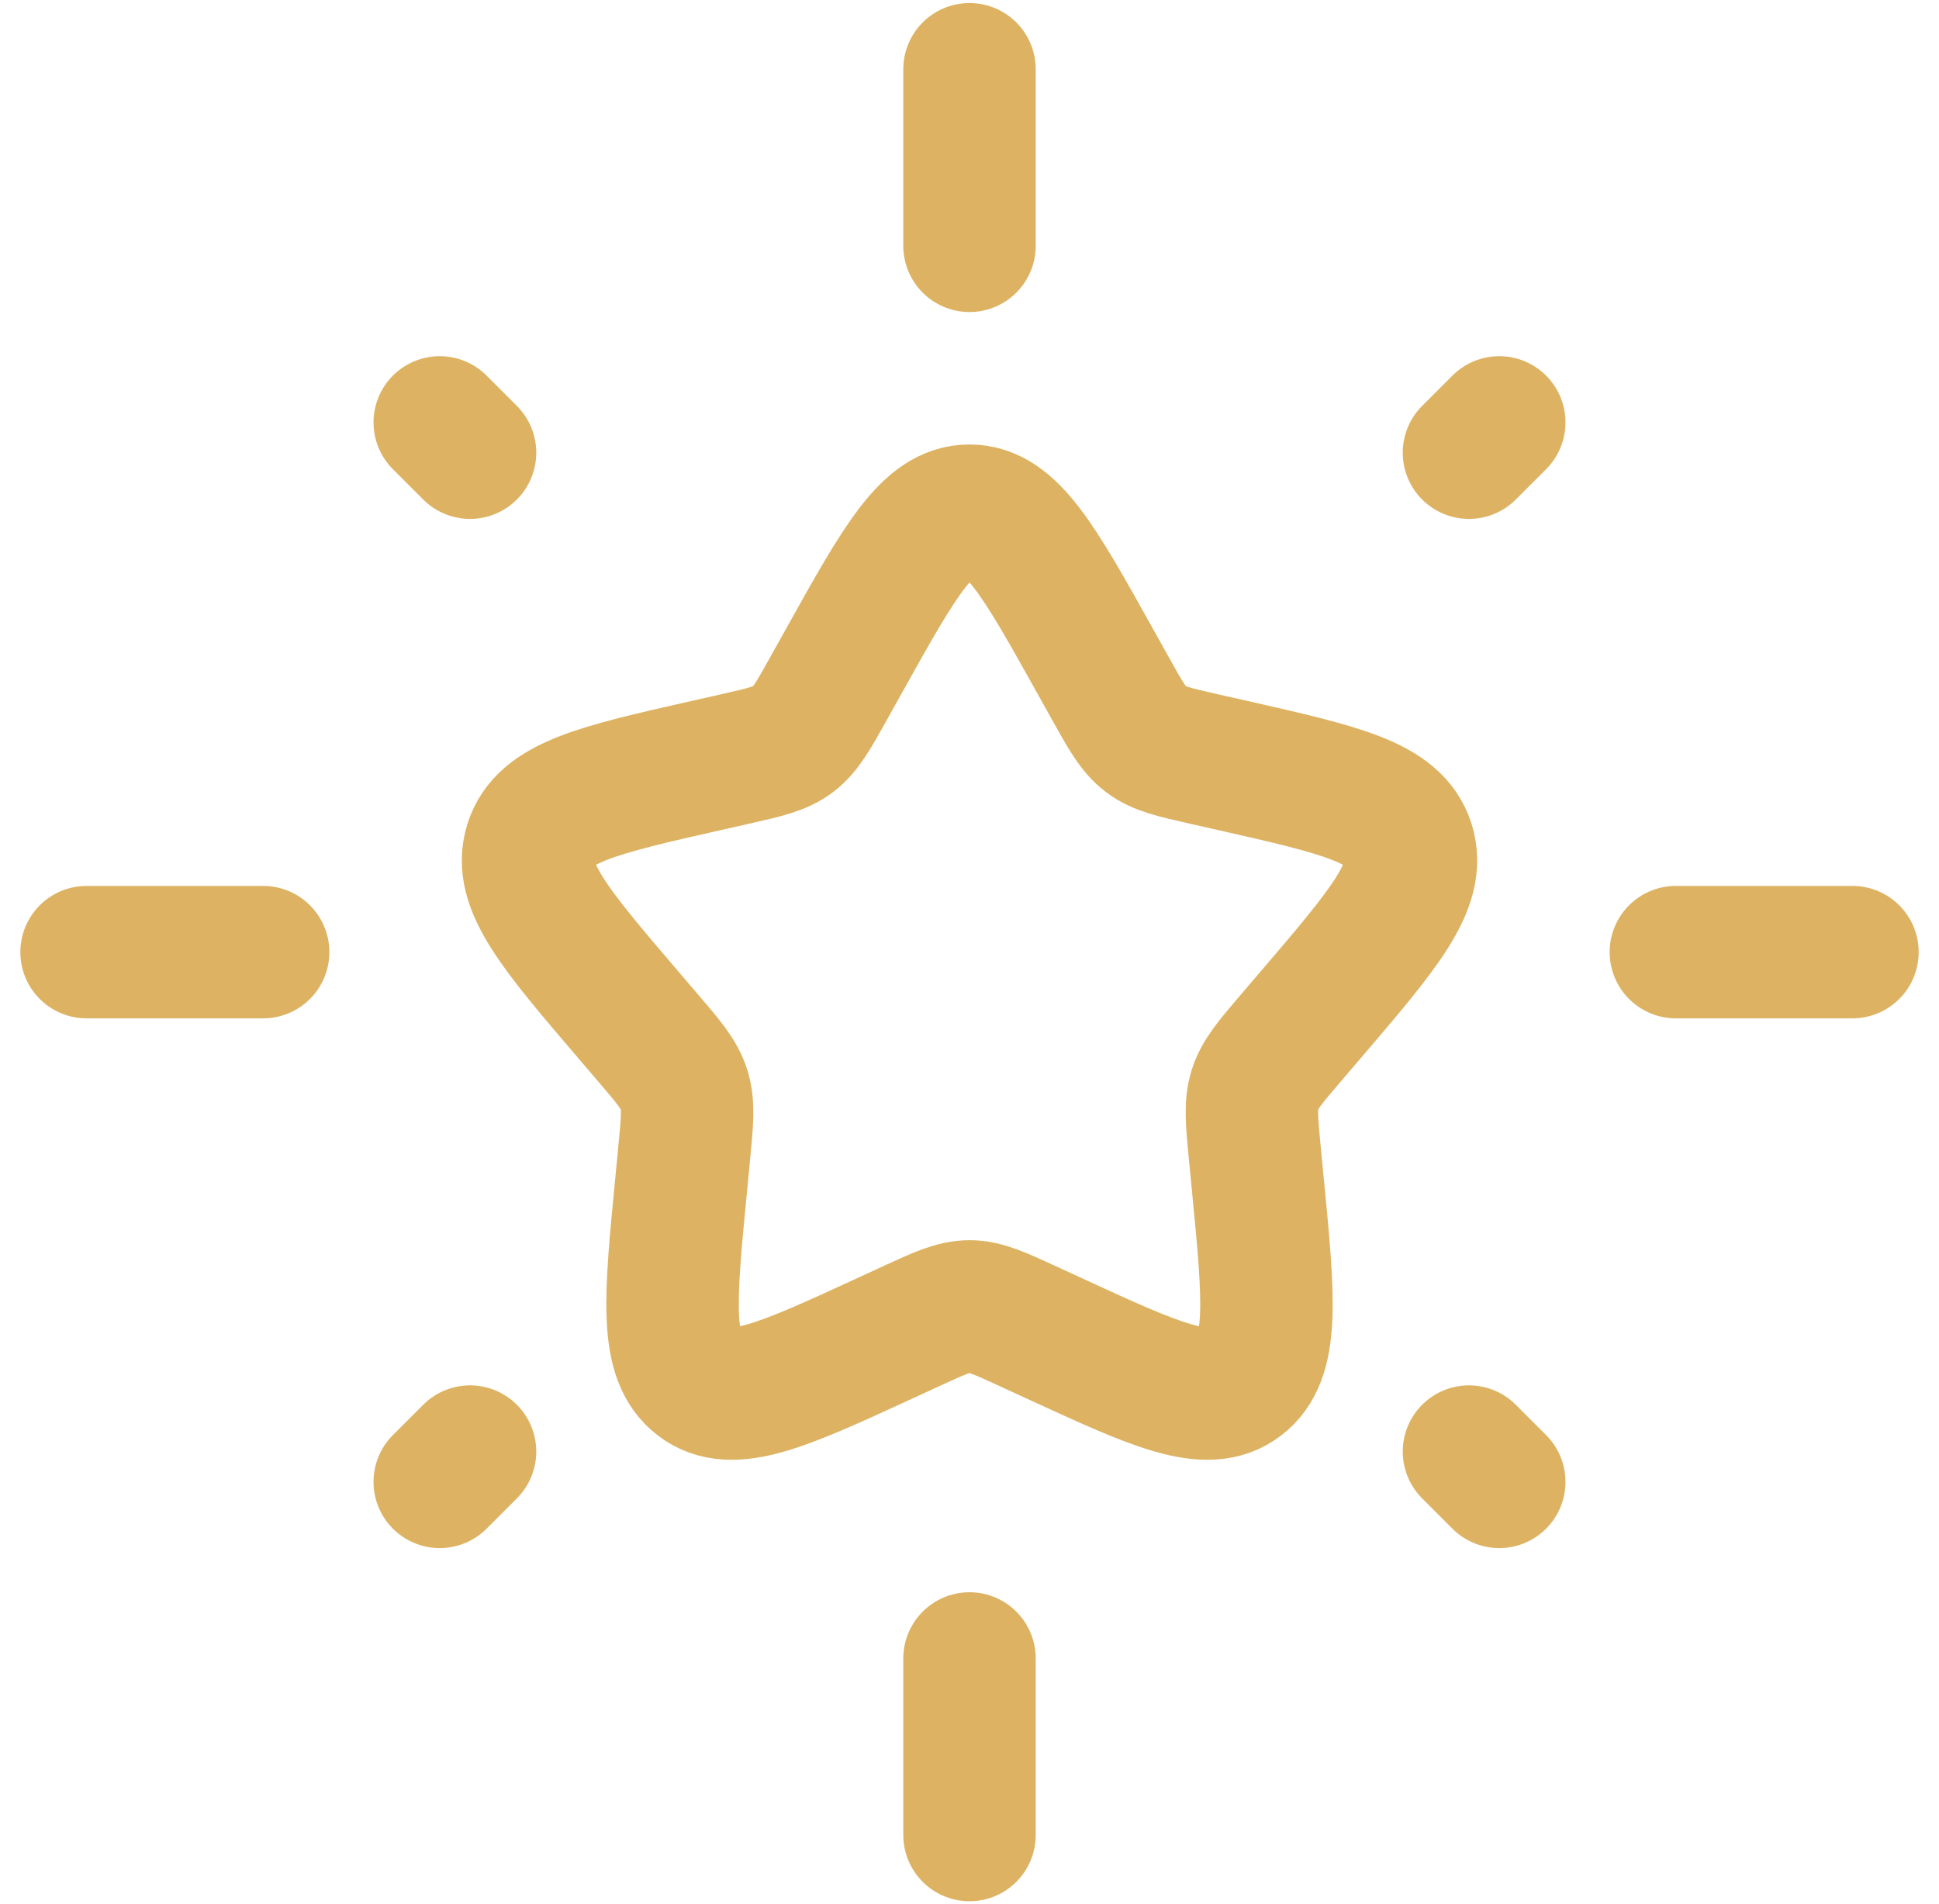 <svg xmlns="http://www.w3.org/2000/svg" width="56" height="55" viewBox="0 0 56 55" fill="none"><path d="M28 2V7.1M28 47.9V53M2.5 27.5H7.6M48.4 27.5H53.5M12.7 42.8L13.575 41.925M42.425 13.075L43.3 12.2M43.3 42.8L42.425 41.925M13.575 13.075L12.7 12.2M24.37 19.096C25.985 16.199 26.793 14.75 28 14.75C29.207 14.75 30.015 16.199 31.63 19.096L32.048 19.845C32.506 20.669 32.736 21.08 33.094 21.352C33.451 21.623 33.897 21.724 34.788 21.926L35.599 22.109C38.736 22.819 40.304 23.174 40.677 24.373C41.05 25.573 39.981 26.823 37.843 29.323L37.29 29.97C36.682 30.68 36.379 31.036 36.242 31.475C36.105 31.915 36.151 32.389 36.243 33.336L36.327 34.199C36.65 37.535 36.811 39.203 35.835 39.944C34.858 40.686 33.39 40.01 30.454 38.658L29.694 38.308C28.859 37.924 28.442 37.732 28 37.732C27.558 37.732 27.141 37.924 26.306 38.308L25.546 38.658C22.61 40.01 21.142 40.686 20.165 39.944C19.189 39.203 19.35 37.535 19.674 34.199L19.757 33.336C19.849 32.389 19.895 31.915 19.758 31.475C19.622 31.036 19.318 30.68 18.71 29.97L18.157 29.323C16.019 26.823 14.95 25.573 15.323 24.373C15.696 23.174 17.264 22.819 20.4 22.109L21.212 21.926C22.103 21.724 22.549 21.623 22.906 21.352C23.264 21.08 23.494 20.669 23.952 19.845L24.37 19.096Z" stroke="#DDB363" stroke-width="3.825" stroke-linecap="round"></path></svg>